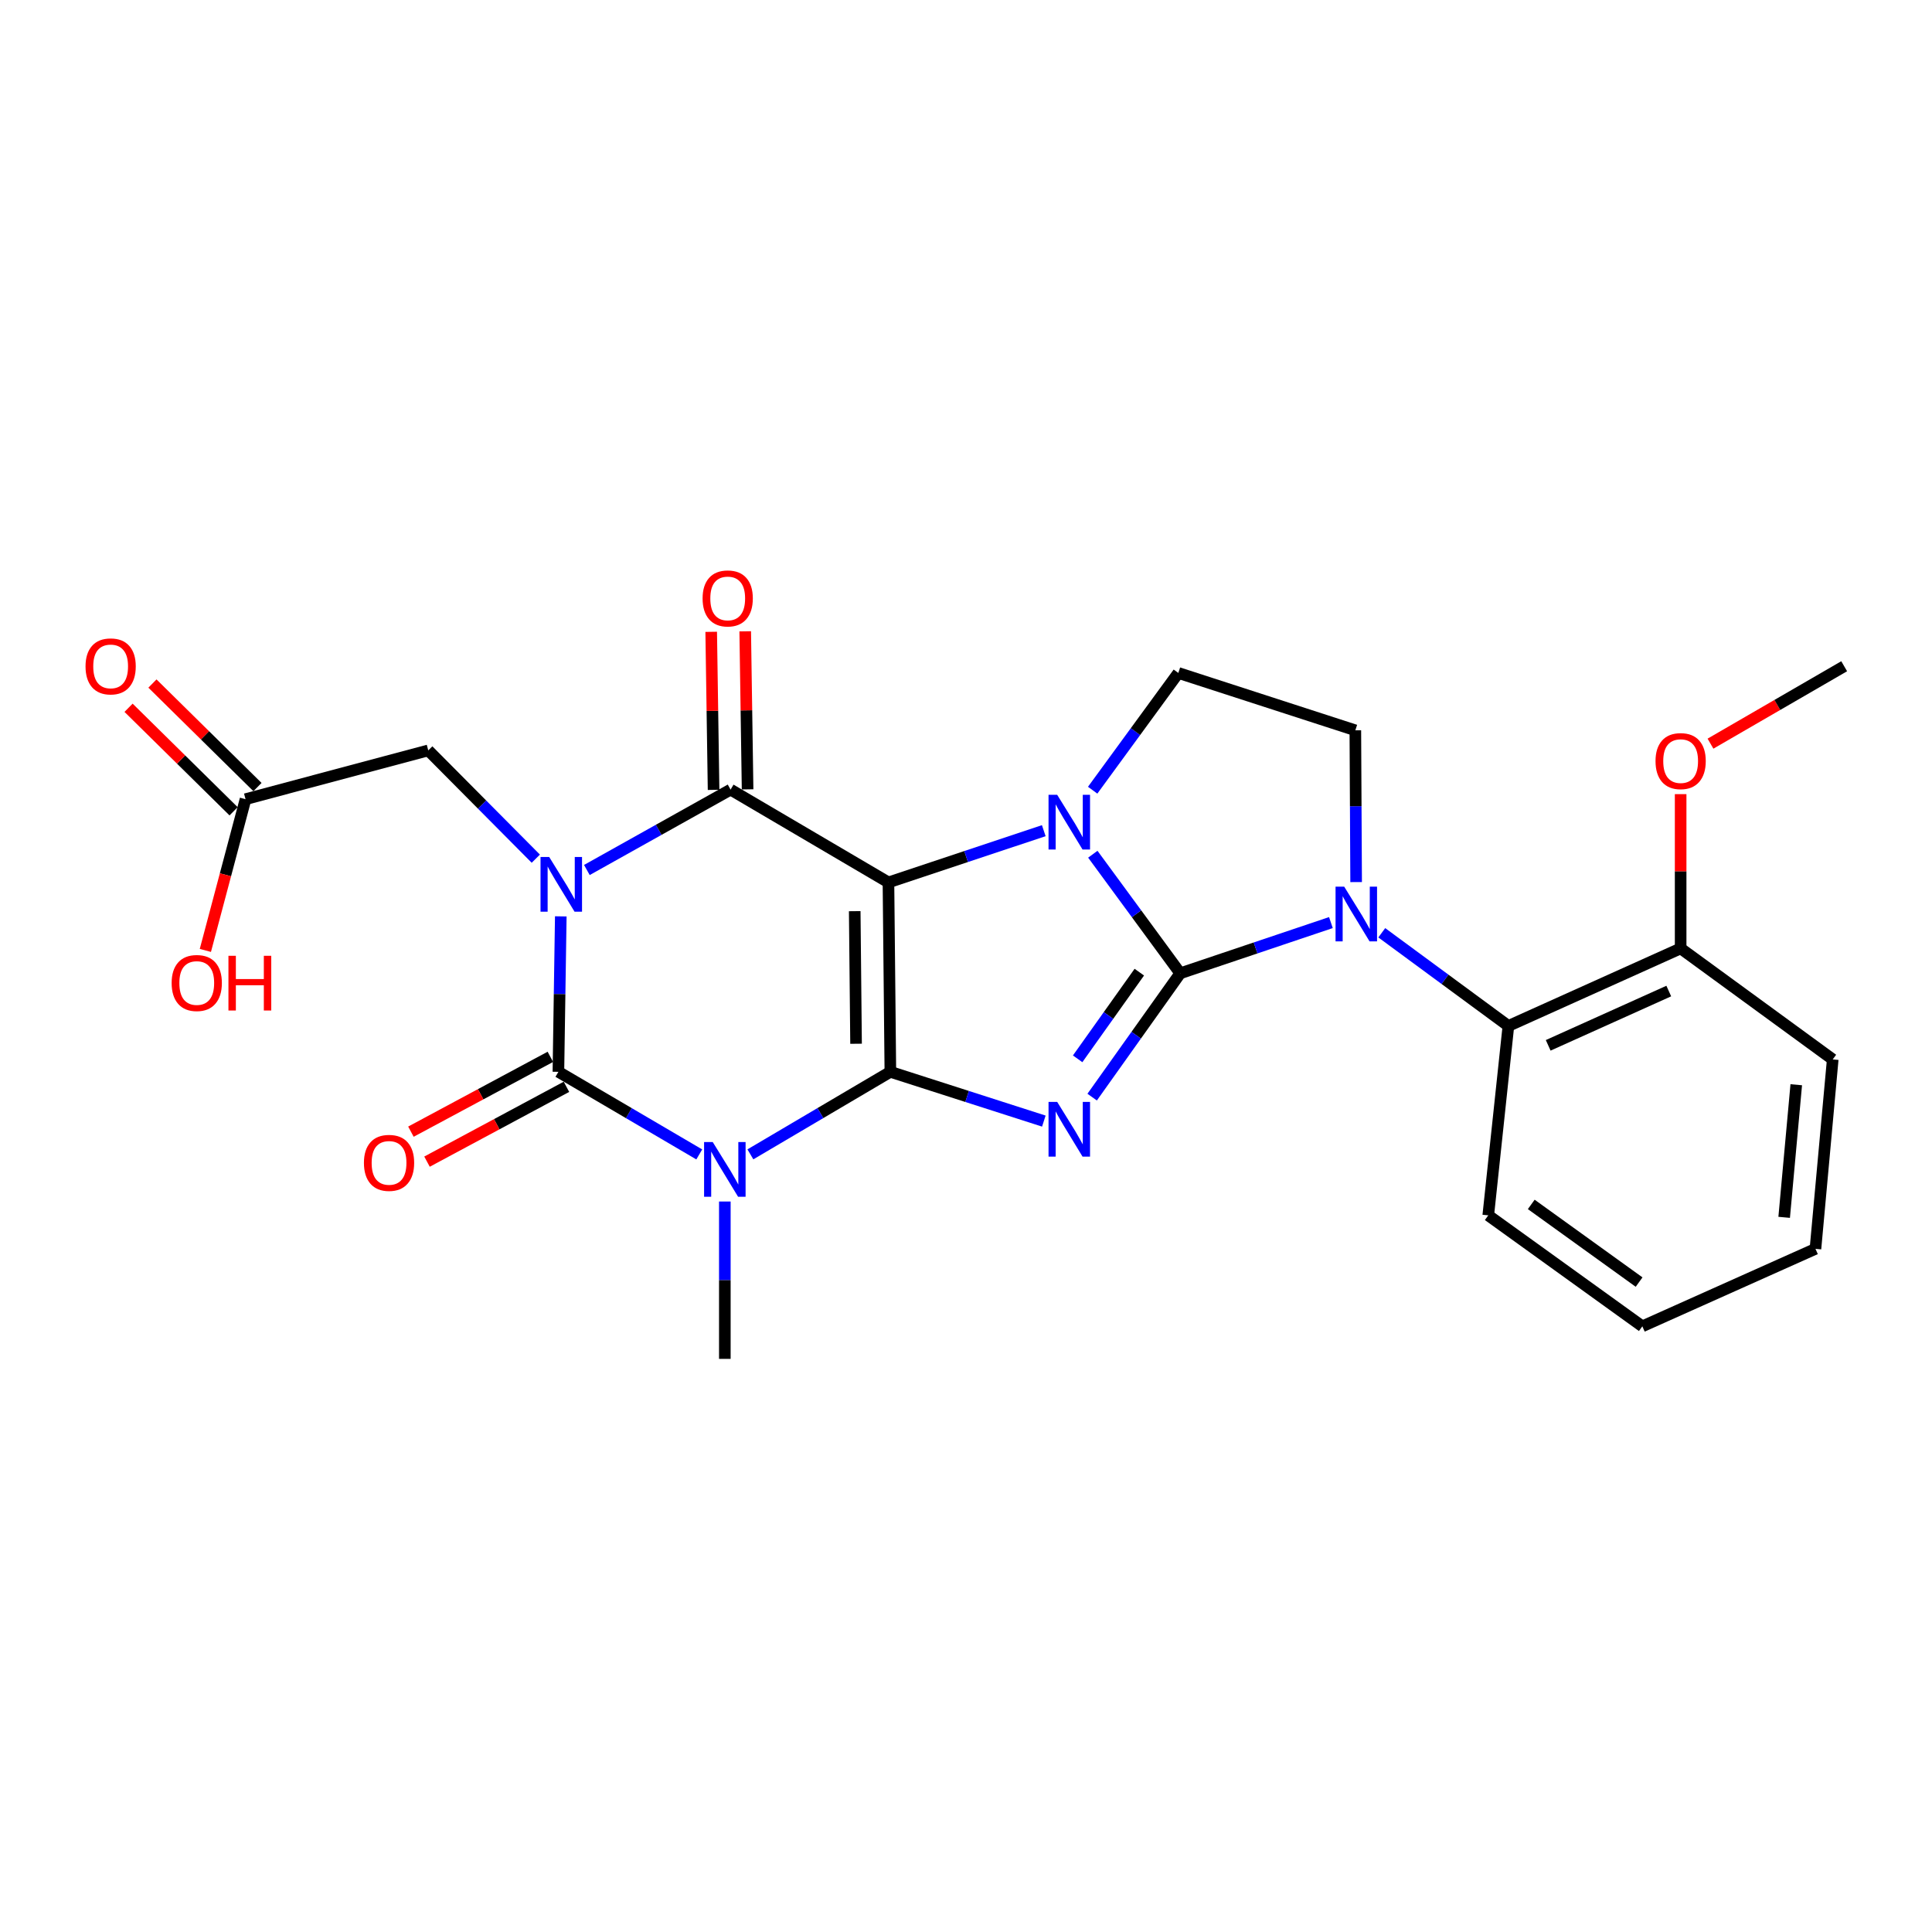 <?xml version='1.0' encoding='iso-8859-1'?>
<svg version='1.1' baseProfile='full'
              xmlns='http://www.w3.org/2000/svg'
                      xmlns:rdkit='http://www.rdkit.org/xml'
                      xmlns:xlink='http://www.w3.org/1999/xlink'
                  xml:space='preserve'
width='1000px' height='1000px' viewBox='0 0 1000 1000'>
<!-- END OF HEADER -->
<rect style='opacity:1.0;fill:#FFFFFF;stroke:none' width='1000' height='1000' x='0' y='0'> </rect>
<path class='bond-0' d='M 460.85,554.775 L 459.862,456.734' style='fill:none;fill-rule:evenodd;stroke:#000000;stroke-width:6px;stroke-linecap:butt;stroke-linejoin:miter;stroke-opacity:1' />
<path class='bond-0' d='M 443.094,540.246 L 442.402,471.618' style='fill:none;fill-rule:evenodd;stroke:#000000;stroke-width:6px;stroke-linecap:butt;stroke-linejoin:miter;stroke-opacity:1' />
<path class='bond-3' d='M 460.85,554.775 L 500.57,567.526' style='fill:none;fill-rule:evenodd;stroke:#000000;stroke-width:6px;stroke-linecap:butt;stroke-linejoin:miter;stroke-opacity:1' />
<path class='bond-3' d='M 500.57,567.526 L 540.289,580.276' style='fill:none;fill-rule:evenodd;stroke:#0000FF;stroke-width:6px;stroke-linecap:butt;stroke-linejoin:miter;stroke-opacity:1' />
<path class='bond-5' d='M 460.85,554.775 L 424.625,576.134' style='fill:none;fill-rule:evenodd;stroke:#000000;stroke-width:6px;stroke-linecap:butt;stroke-linejoin:miter;stroke-opacity:1' />
<path class='bond-5' d='M 424.625,576.134 L 388.401,597.493' style='fill:none;fill-rule:evenodd;stroke:#0000FF;stroke-width:6px;stroke-linecap:butt;stroke-linejoin:miter;stroke-opacity:1' />
<path class='bond-4' d='M 459.862,456.734 L 500.058,443.345' style='fill:none;fill-rule:evenodd;stroke:#000000;stroke-width:6px;stroke-linecap:butt;stroke-linejoin:miter;stroke-opacity:1' />
<path class='bond-4' d='M 500.058,443.345 L 540.255,429.956' style='fill:none;fill-rule:evenodd;stroke:#0000FF;stroke-width:6px;stroke-linecap:butt;stroke-linejoin:miter;stroke-opacity:1' />
<path class='bond-7' d='M 459.862,456.734 L 378.148,408.702' style='fill:none;fill-rule:evenodd;stroke:#000000;stroke-width:6px;stroke-linecap:butt;stroke-linejoin:miter;stroke-opacity:1' />
<path class='bond-1' d='M 610.894,503.779 L 588.096,535.823' style='fill:none;fill-rule:evenodd;stroke:#000000;stroke-width:6px;stroke-linecap:butt;stroke-linejoin:miter;stroke-opacity:1' />
<path class='bond-1' d='M 588.096,535.823 L 565.298,567.867' style='fill:none;fill-rule:evenodd;stroke:#0000FF;stroke-width:6px;stroke-linecap:butt;stroke-linejoin:miter;stroke-opacity:1' />
<path class='bond-1' d='M 589.707,503.184 L 573.748,525.615' style='fill:none;fill-rule:evenodd;stroke:#000000;stroke-width:6px;stroke-linecap:butt;stroke-linejoin:miter;stroke-opacity:1' />
<path class='bond-1' d='M 573.748,525.615 L 557.789,548.046' style='fill:none;fill-rule:evenodd;stroke:#0000FF;stroke-width:6px;stroke-linecap:butt;stroke-linejoin:miter;stroke-opacity:1' />
<path class='bond-8' d='M 610.894,503.779 L 649.885,490.652' style='fill:none;fill-rule:evenodd;stroke:#000000;stroke-width:6px;stroke-linecap:butt;stroke-linejoin:miter;stroke-opacity:1' />
<path class='bond-8' d='M 649.885,490.652 L 688.875,477.526' style='fill:none;fill-rule:evenodd;stroke:#0000FF;stroke-width:6px;stroke-linecap:butt;stroke-linejoin:miter;stroke-opacity:1' />
<path class='bond-27' d='M 610.894,503.779 L 588.267,472.961' style='fill:none;fill-rule:evenodd;stroke:#000000;stroke-width:6px;stroke-linecap:butt;stroke-linejoin:miter;stroke-opacity:1' />
<path class='bond-27' d='M 588.267,472.961 L 565.639,442.143' style='fill:none;fill-rule:evenodd;stroke:#0000FF;stroke-width:6px;stroke-linecap:butt;stroke-linejoin:miter;stroke-opacity:1' />
<path class='bond-2' d='M 290.262,474.309 L 289.645,514.542' style='fill:none;fill-rule:evenodd;stroke:#0000FF;stroke-width:6px;stroke-linecap:butt;stroke-linejoin:miter;stroke-opacity:1' />
<path class='bond-2' d='M 289.645,514.542 L 289.029,554.775' style='fill:none;fill-rule:evenodd;stroke:#000000;stroke-width:6px;stroke-linecap:butt;stroke-linejoin:miter;stroke-opacity:1' />
<path class='bond-11' d='M 277.333,444.45 L 249.5,416.427' style='fill:none;fill-rule:evenodd;stroke:#0000FF;stroke-width:6px;stroke-linecap:butt;stroke-linejoin:miter;stroke-opacity:1' />
<path class='bond-11' d='M 249.5,416.427 L 221.666,388.403' style='fill:none;fill-rule:evenodd;stroke:#000000;stroke-width:6px;stroke-linecap:butt;stroke-linejoin:miter;stroke-opacity:1' />
<path class='bond-26' d='M 303.766,450.31 L 340.957,429.506' style='fill:none;fill-rule:evenodd;stroke:#0000FF;stroke-width:6px;stroke-linecap:butt;stroke-linejoin:miter;stroke-opacity:1' />
<path class='bond-26' d='M 340.957,429.506 L 378.148,408.702' style='fill:none;fill-rule:evenodd;stroke:#000000;stroke-width:6px;stroke-linecap:butt;stroke-linejoin:miter;stroke-opacity:1' />
<path class='bond-10' d='M 565.558,409.006 L 587.732,378.665' style='fill:none;fill-rule:evenodd;stroke:#0000FF;stroke-width:6px;stroke-linecap:butt;stroke-linejoin:miter;stroke-opacity:1' />
<path class='bond-10' d='M 587.732,378.665 L 609.906,348.324' style='fill:none;fill-rule:evenodd;stroke:#000000;stroke-width:6px;stroke-linecap:butt;stroke-linejoin:miter;stroke-opacity:1' />
<path class='bond-6' d='M 361.938,597.53 L 325.483,576.153' style='fill:none;fill-rule:evenodd;stroke:#0000FF;stroke-width:6px;stroke-linecap:butt;stroke-linejoin:miter;stroke-opacity:1' />
<path class='bond-6' d='M 325.483,576.153 L 289.029,554.775' style='fill:none;fill-rule:evenodd;stroke:#000000;stroke-width:6px;stroke-linecap:butt;stroke-linejoin:miter;stroke-opacity:1' />
<path class='bond-18' d='M 375.174,621.904 L 375.174,662.628' style='fill:none;fill-rule:evenodd;stroke:#0000FF;stroke-width:6px;stroke-linecap:butt;stroke-linejoin:miter;stroke-opacity:1' />
<path class='bond-18' d='M 375.174,662.628 L 375.174,703.352' style='fill:none;fill-rule:evenodd;stroke:#000000;stroke-width:6px;stroke-linecap:butt;stroke-linejoin:miter;stroke-opacity:1' />
<path class='bond-13' d='M 284.866,547.017 L 248.779,566.384' style='fill:none;fill-rule:evenodd;stroke:#000000;stroke-width:6px;stroke-linecap:butt;stroke-linejoin:miter;stroke-opacity:1' />
<path class='bond-13' d='M 248.779,566.384 L 212.692,585.75' style='fill:none;fill-rule:evenodd;stroke:#FF0000;stroke-width:6px;stroke-linecap:butt;stroke-linejoin:miter;stroke-opacity:1' />
<path class='bond-13' d='M 293.192,562.533 L 257.105,581.899' style='fill:none;fill-rule:evenodd;stroke:#000000;stroke-width:6px;stroke-linecap:butt;stroke-linejoin:miter;stroke-opacity:1' />
<path class='bond-13' d='M 257.105,581.899 L 221.018,601.266' style='fill:none;fill-rule:evenodd;stroke:#FF0000;stroke-width:6px;stroke-linecap:butt;stroke-linejoin:miter;stroke-opacity:1' />
<path class='bond-14' d='M 386.951,408.57 L 386.337,367.669' style='fill:none;fill-rule:evenodd;stroke:#000000;stroke-width:6px;stroke-linecap:butt;stroke-linejoin:miter;stroke-opacity:1' />
<path class='bond-14' d='M 386.337,367.669 L 385.723,326.768' style='fill:none;fill-rule:evenodd;stroke:#FF0000;stroke-width:6px;stroke-linecap:butt;stroke-linejoin:miter;stroke-opacity:1' />
<path class='bond-14' d='M 369.345,408.834 L 368.731,367.933' style='fill:none;fill-rule:evenodd;stroke:#000000;stroke-width:6px;stroke-linecap:butt;stroke-linejoin:miter;stroke-opacity:1' />
<path class='bond-14' d='M 368.731,367.933 L 368.117,327.032' style='fill:none;fill-rule:evenodd;stroke:#FF0000;stroke-width:6px;stroke-linecap:butt;stroke-linejoin:miter;stroke-opacity:1' />
<path class='bond-9' d='M 715.202,482.803 L 747.971,506.918' style='fill:none;fill-rule:evenodd;stroke:#0000FF;stroke-width:6px;stroke-linecap:butt;stroke-linejoin:miter;stroke-opacity:1' />
<path class='bond-9' d='M 747.971,506.918 L 780.739,531.033' style='fill:none;fill-rule:evenodd;stroke:#000000;stroke-width:6px;stroke-linecap:butt;stroke-linejoin:miter;stroke-opacity:1' />
<path class='bond-12' d='M 701.932,456.563 L 701.726,417.289' style='fill:none;fill-rule:evenodd;stroke:#0000FF;stroke-width:6px;stroke-linecap:butt;stroke-linejoin:miter;stroke-opacity:1' />
<path class='bond-12' d='M 701.726,417.289 L 701.52,378.014' style='fill:none;fill-rule:evenodd;stroke:#000000;stroke-width:6px;stroke-linecap:butt;stroke-linejoin:miter;stroke-opacity:1' />
<path class='bond-16' d='M 780.739,531.033 L 869.897,490.885' style='fill:none;fill-rule:evenodd;stroke:#000000;stroke-width:6px;stroke-linecap:butt;stroke-linejoin:miter;stroke-opacity:1' />
<path class='bond-16' d='M 801.343,541.067 L 863.753,512.963' style='fill:none;fill-rule:evenodd;stroke:#000000;stroke-width:6px;stroke-linecap:butt;stroke-linejoin:miter;stroke-opacity:1' />
<path class='bond-21' d='M 780.739,531.033 L 770.321,629.074' style='fill:none;fill-rule:evenodd;stroke:#000000;stroke-width:6px;stroke-linecap:butt;stroke-linejoin:miter;stroke-opacity:1' />
<path class='bond-28' d='M 609.906,348.324 L 701.52,378.014' style='fill:none;fill-rule:evenodd;stroke:#000000;stroke-width:6px;stroke-linecap:butt;stroke-linejoin:miter;stroke-opacity:1' />
<path class='bond-15' d='M 221.666,388.403 L 127.089,413.652' style='fill:none;fill-rule:evenodd;stroke:#000000;stroke-width:6px;stroke-linecap:butt;stroke-linejoin:miter;stroke-opacity:1' />
<path class='bond-17' d='M 133.269,407.381 L 106.085,380.59' style='fill:none;fill-rule:evenodd;stroke:#000000;stroke-width:6px;stroke-linecap:butt;stroke-linejoin:miter;stroke-opacity:1' />
<path class='bond-17' d='M 106.085,380.59 L 78.902,353.799' style='fill:none;fill-rule:evenodd;stroke:#FF0000;stroke-width:6px;stroke-linecap:butt;stroke-linejoin:miter;stroke-opacity:1' />
<path class='bond-17' d='M 120.909,419.923 L 93.725,393.131' style='fill:none;fill-rule:evenodd;stroke:#000000;stroke-width:6px;stroke-linecap:butt;stroke-linejoin:miter;stroke-opacity:1' />
<path class='bond-17' d='M 93.725,393.131 L 66.541,366.34' style='fill:none;fill-rule:evenodd;stroke:#FF0000;stroke-width:6px;stroke-linecap:butt;stroke-linejoin:miter;stroke-opacity:1' />
<path class='bond-19' d='M 127.089,413.652 L 116.693,452.796' style='fill:none;fill-rule:evenodd;stroke:#000000;stroke-width:6px;stroke-linecap:butt;stroke-linejoin:miter;stroke-opacity:1' />
<path class='bond-19' d='M 116.693,452.796 L 106.296,491.94' style='fill:none;fill-rule:evenodd;stroke:#FF0000;stroke-width:6px;stroke-linecap:butt;stroke-linejoin:miter;stroke-opacity:1' />
<path class='bond-20' d='M 869.897,490.885 L 869.897,450.966' style='fill:none;fill-rule:evenodd;stroke:#000000;stroke-width:6px;stroke-linecap:butt;stroke-linejoin:miter;stroke-opacity:1' />
<path class='bond-20' d='M 869.897,450.966 L 869.897,411.048' style='fill:none;fill-rule:evenodd;stroke:#FF0000;stroke-width:6px;stroke-linecap:butt;stroke-linejoin:miter;stroke-opacity:1' />
<path class='bond-22' d='M 869.897,490.885 L 948.617,548.348' style='fill:none;fill-rule:evenodd;stroke:#000000;stroke-width:6px;stroke-linecap:butt;stroke-linejoin:miter;stroke-opacity:1' />
<path class='bond-23' d='M 885.343,384.917 L 919.944,364.88' style='fill:none;fill-rule:evenodd;stroke:#FF0000;stroke-width:6px;stroke-linecap:butt;stroke-linejoin:miter;stroke-opacity:1' />
<path class='bond-23' d='M 919.944,364.88 L 954.545,344.842' style='fill:none;fill-rule:evenodd;stroke:#000000;stroke-width:6px;stroke-linecap:butt;stroke-linejoin:miter;stroke-opacity:1' />
<path class='bond-24' d='M 770.321,629.074 L 850.068,686.507' style='fill:none;fill-rule:evenodd;stroke:#000000;stroke-width:6px;stroke-linecap:butt;stroke-linejoin:miter;stroke-opacity:1' />
<path class='bond-24' d='M 792.573,623.4 L 848.396,663.603' style='fill:none;fill-rule:evenodd;stroke:#000000;stroke-width:6px;stroke-linecap:butt;stroke-linejoin:miter;stroke-opacity:1' />
<path class='bond-29' d='M 948.617,548.348 L 939.676,646.398' style='fill:none;fill-rule:evenodd;stroke:#000000;stroke-width:6px;stroke-linecap:butt;stroke-linejoin:miter;stroke-opacity:1' />
<path class='bond-29' d='M 929.74,561.456 L 923.481,630.092' style='fill:none;fill-rule:evenodd;stroke:#000000;stroke-width:6px;stroke-linecap:butt;stroke-linejoin:miter;stroke-opacity:1' />
<path class='bond-25' d='M 850.068,686.507 L 939.676,646.398' style='fill:none;fill-rule:evenodd;stroke:#000000;stroke-width:6px;stroke-linecap:butt;stroke-linejoin:miter;stroke-opacity:1' />
<path  class='atom-3' d='M 284.256 443.562
L 293.536 458.562
Q 294.456 460.042, 295.936 462.722
Q 297.416 465.402, 297.496 465.562
L 297.496 443.562
L 301.256 443.562
L 301.256 471.882
L 297.376 471.882
L 287.416 455.482
Q 286.256 453.562, 285.016 451.362
Q 283.816 449.162, 283.456 448.482
L 283.456 471.882
L 279.776 471.882
L 279.776 443.562
L 284.256 443.562
' fill='#0000FF'/>
<path  class='atom-4' d='M 547.201 570.344
L 556.481 585.344
Q 557.401 586.824, 558.881 589.504
Q 560.361 592.184, 560.441 592.344
L 560.441 570.344
L 564.201 570.344
L 564.201 598.664
L 560.321 598.664
L 550.361 582.264
Q 549.201 580.344, 547.961 578.144
Q 546.761 575.944, 546.401 575.264
L 546.401 598.664
L 542.721 598.664
L 542.721 570.344
L 547.201 570.344
' fill='#0000FF'/>
<path  class='atom-5' d='M 547.201 411.397
L 556.481 426.397
Q 557.401 427.877, 558.881 430.557
Q 560.361 433.237, 560.441 433.397
L 560.441 411.397
L 564.201 411.397
L 564.201 439.717
L 560.321 439.717
L 550.361 423.317
Q 549.201 421.397, 547.961 419.197
Q 546.761 416.997, 546.401 416.317
L 546.401 439.717
L 542.721 439.717
L 542.721 411.397
L 547.201 411.397
' fill='#0000FF'/>
<path  class='atom-6' d='M 368.914 591.132
L 378.194 606.132
Q 379.114 607.612, 380.594 610.292
Q 382.074 612.972, 382.154 613.132
L 382.154 591.132
L 385.914 591.132
L 385.914 619.452
L 382.034 619.452
L 372.074 603.052
Q 370.914 601.132, 369.674 598.932
Q 368.474 596.732, 368.114 596.052
L 368.114 619.452
L 364.434 619.452
L 364.434 591.132
L 368.914 591.132
' fill='#0000FF'/>
<path  class='atom-9' d='M 695.759 458.941
L 705.039 473.941
Q 705.959 475.421, 707.439 478.101
Q 708.919 480.781, 708.999 480.941
L 708.999 458.941
L 712.759 458.941
L 712.759 487.261
L 708.879 487.261
L 698.919 470.861
Q 697.759 468.941, 696.519 466.741
Q 695.319 464.541, 694.959 463.861
L 694.959 487.261
L 691.279 487.261
L 691.279 458.941
L 695.759 458.941
' fill='#0000FF'/>
<path  class='atom-14' d='M 188.368 601.899
Q 188.368 595.099, 191.728 591.299
Q 195.088 587.499, 201.368 587.499
Q 207.648 587.499, 211.008 591.299
Q 214.368 595.099, 214.368 601.899
Q 214.368 608.779, 210.968 612.699
Q 207.568 616.579, 201.368 616.579
Q 195.128 616.579, 191.728 612.699
Q 188.368 608.819, 188.368 601.899
M 201.368 613.379
Q 205.688 613.379, 208.008 610.499
Q 210.368 607.579, 210.368 601.899
Q 210.368 596.339, 208.008 593.539
Q 205.688 590.699, 201.368 590.699
Q 197.048 590.699, 194.688 593.499
Q 192.368 596.299, 192.368 601.899
Q 192.368 607.619, 194.688 610.499
Q 197.048 613.379, 201.368 613.379
' fill='#FF0000'/>
<path  class='atom-15' d='M 363.661 309.744
Q 363.661 302.944, 367.021 299.144
Q 370.381 295.344, 376.661 295.344
Q 382.941 295.344, 386.301 299.144
Q 389.661 302.944, 389.661 309.744
Q 389.661 316.624, 386.261 320.544
Q 382.861 324.424, 376.661 324.424
Q 370.421 324.424, 367.021 320.544
Q 363.661 316.664, 363.661 309.744
M 376.661 321.224
Q 380.981 321.224, 383.301 318.344
Q 385.661 315.424, 385.661 309.744
Q 385.661 304.184, 383.301 301.384
Q 380.981 298.544, 376.661 298.544
Q 372.341 298.544, 369.981 301.344
Q 367.661 304.144, 367.661 309.744
Q 367.661 315.464, 369.981 318.344
Q 372.341 321.224, 376.661 321.224
' fill='#FF0000'/>
<path  class='atom-18' d='M 44.271 344.922
Q 44.271 338.122, 47.631 334.322
Q 50.991 330.522, 57.271 330.522
Q 63.551 330.522, 66.911 334.322
Q 70.271 338.122, 70.271 344.922
Q 70.271 351.802, 66.871 355.722
Q 63.471 359.602, 57.271 359.602
Q 51.031 359.602, 47.631 355.722
Q 44.271 351.842, 44.271 344.922
M 57.271 356.402
Q 61.591 356.402, 63.911 353.522
Q 66.271 350.602, 66.271 344.922
Q 66.271 339.362, 63.911 336.562
Q 61.591 333.722, 57.271 333.722
Q 52.951 333.722, 50.591 336.522
Q 48.271 339.322, 48.271 344.922
Q 48.271 350.642, 50.591 353.522
Q 52.951 356.402, 57.271 356.402
' fill='#FF0000'/>
<path  class='atom-20' d='M 88.84 508.799
Q 88.84 501.999, 92.2 498.199
Q 95.56 494.399, 101.84 494.399
Q 108.12 494.399, 111.48 498.199
Q 114.84 501.999, 114.84 508.799
Q 114.84 515.679, 111.44 519.599
Q 108.04 523.479, 101.84 523.479
Q 95.6 523.479, 92.2 519.599
Q 88.84 515.719, 88.84 508.799
M 101.84 520.279
Q 106.16 520.279, 108.48 517.399
Q 110.84 514.479, 110.84 508.799
Q 110.84 503.239, 108.48 500.439
Q 106.16 497.599, 101.84 497.599
Q 97.52 497.599, 95.16 500.399
Q 92.84 503.199, 92.84 508.799
Q 92.84 514.519, 95.16 517.399
Q 97.52 520.279, 101.84 520.279
' fill='#FF0000'/>
<path  class='atom-20' d='M 118.24 494.719
L 122.08 494.719
L 122.08 506.759
L 136.56 506.759
L 136.56 494.719
L 140.4 494.719
L 140.4 523.039
L 136.56 523.039
L 136.56 509.959
L 122.08 509.959
L 122.08 523.039
L 118.24 523.039
L 118.24 494.719
' fill='#FF0000'/>
<path  class='atom-21' d='M 856.897 393.942
Q 856.897 387.142, 860.257 383.342
Q 863.617 379.542, 869.897 379.542
Q 876.177 379.542, 879.537 383.342
Q 882.897 387.142, 882.897 393.942
Q 882.897 400.822, 879.497 404.742
Q 876.097 408.622, 869.897 408.622
Q 863.657 408.622, 860.257 404.742
Q 856.897 400.862, 856.897 393.942
M 869.897 405.422
Q 874.217 405.422, 876.537 402.542
Q 878.897 399.622, 878.897 393.942
Q 878.897 388.382, 876.537 385.582
Q 874.217 382.742, 869.897 382.742
Q 865.577 382.742, 863.217 385.542
Q 860.897 388.342, 860.897 393.942
Q 860.897 399.662, 863.217 402.542
Q 865.577 405.422, 869.897 405.422
' fill='#FF0000'/>
</svg>
